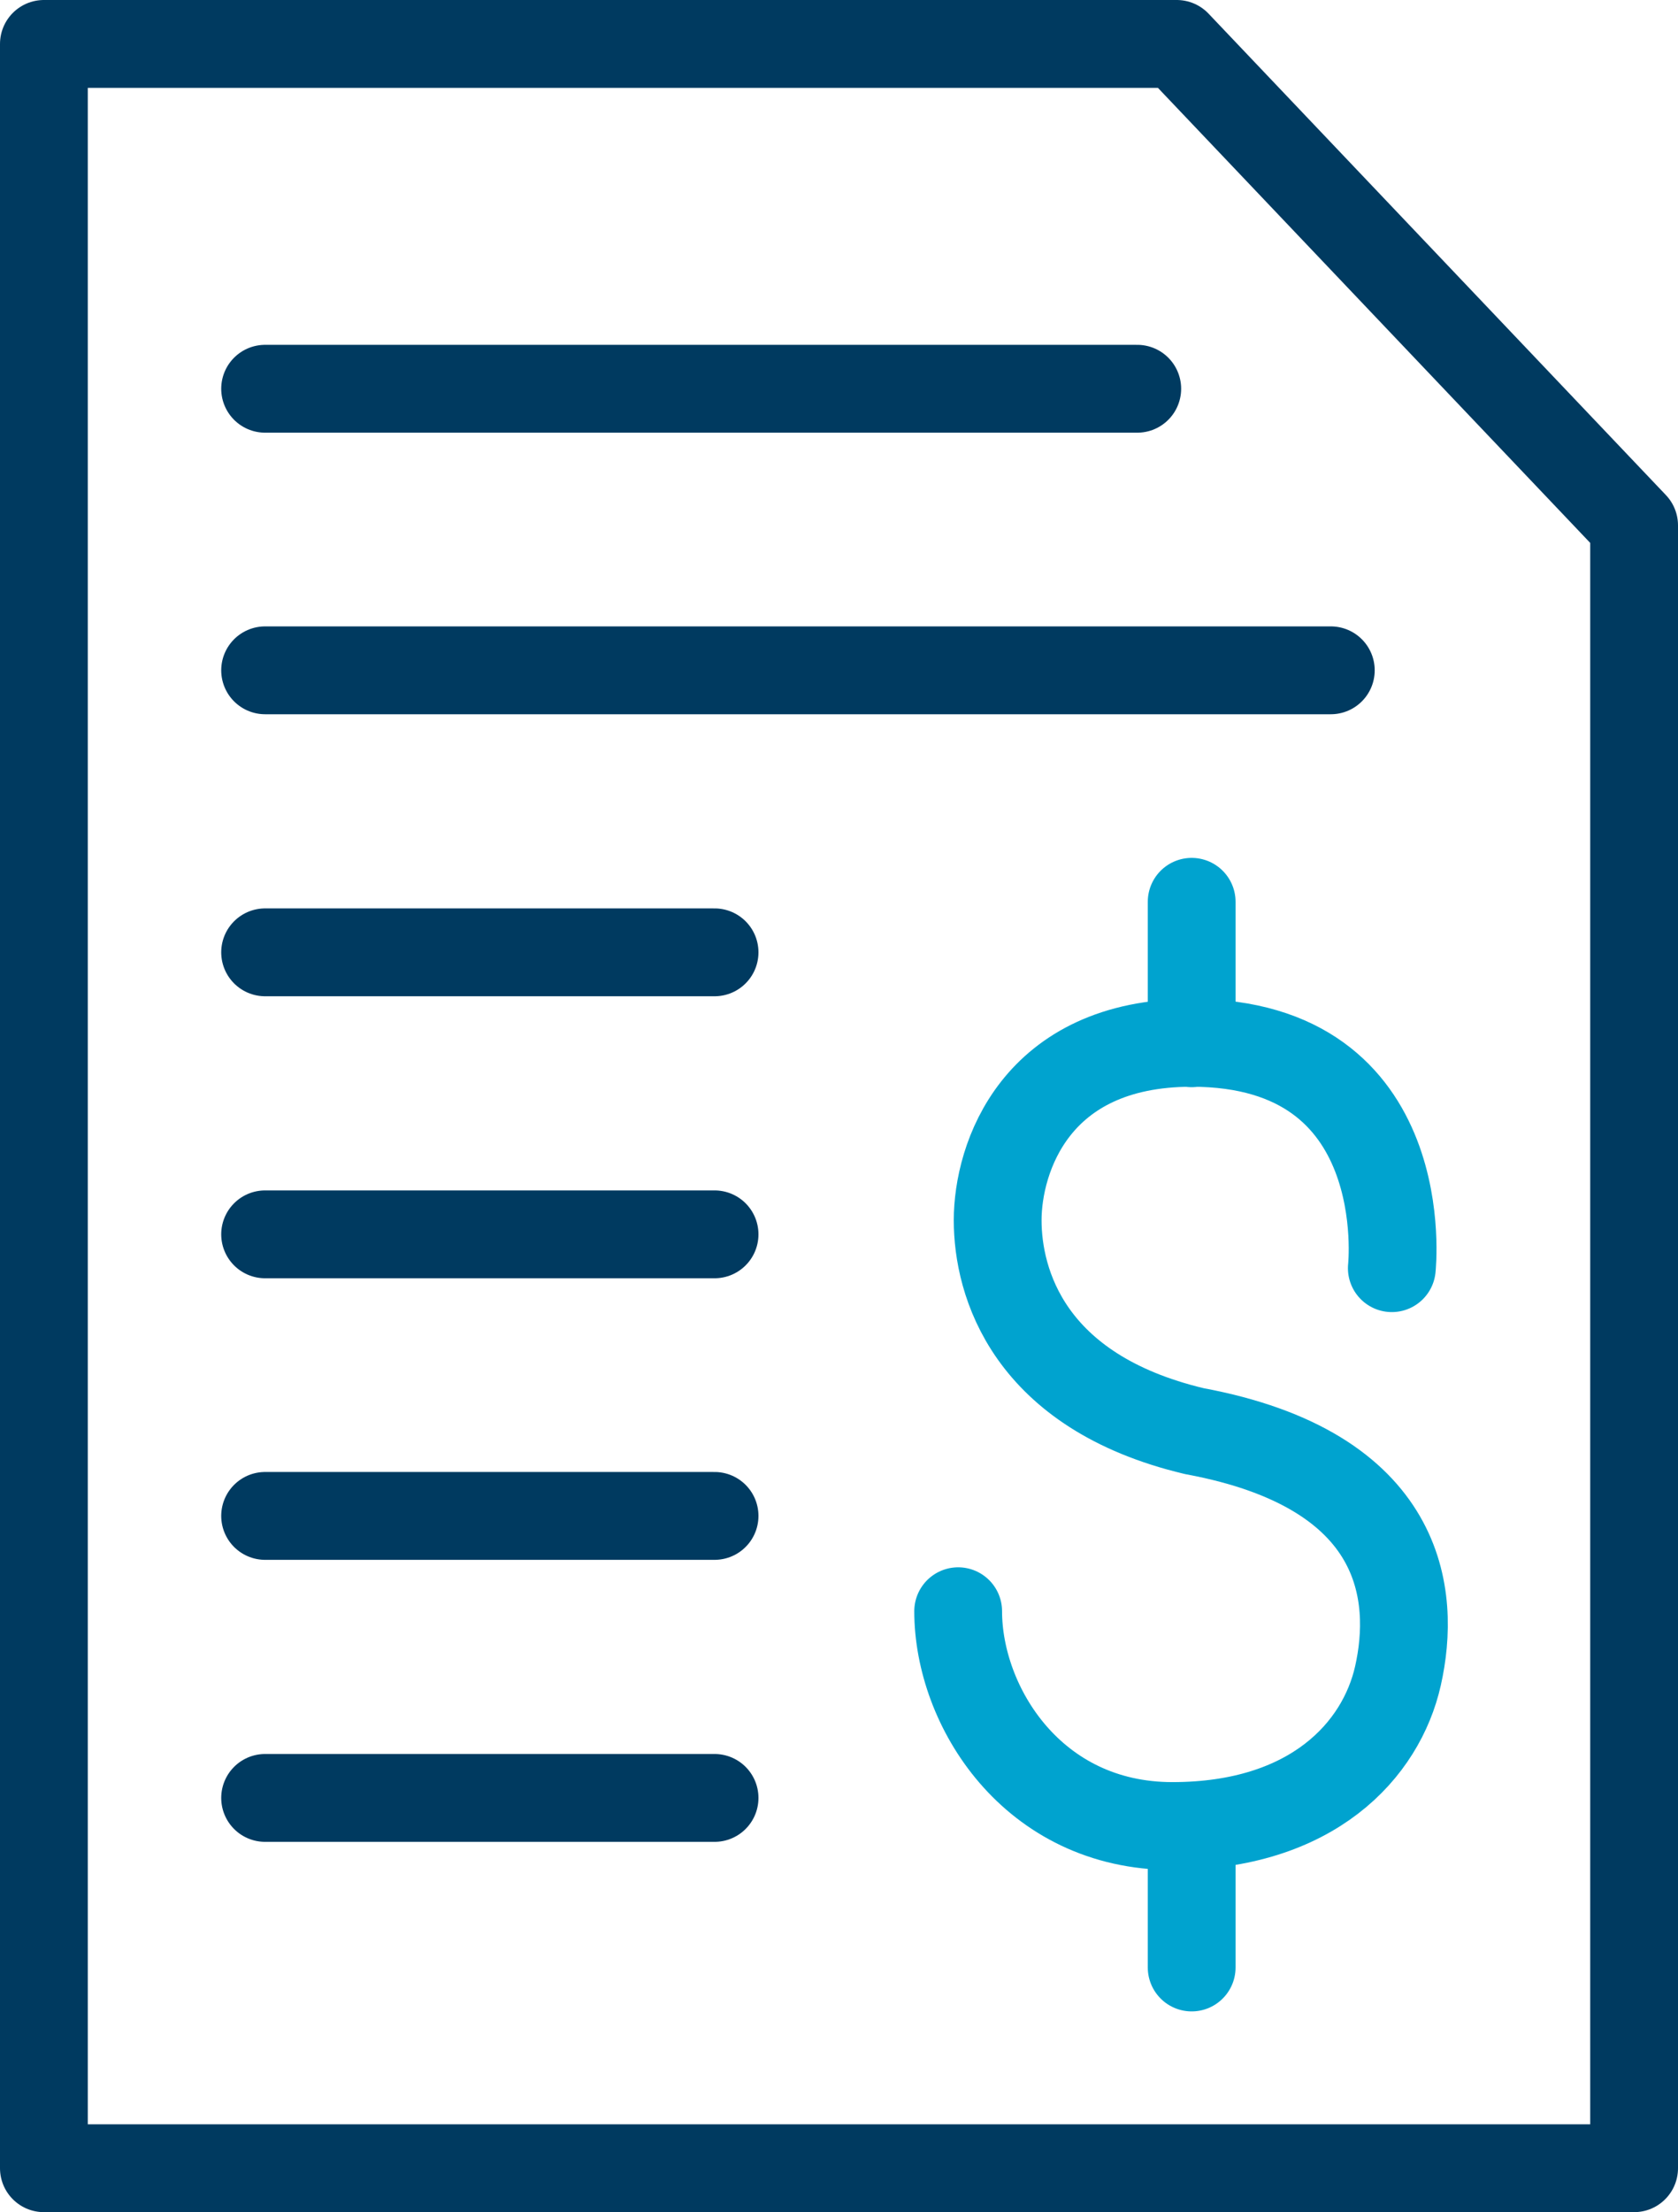 <?xml version="1.0" encoding="UTF-8"?><svg xmlns="http://www.w3.org/2000/svg" viewBox="0 0 38.23 50.36"><defs><style>.d{stroke:#00a3cf;}.d,.e{fill:none;stroke-linecap:round;stroke-linejoin:round;stroke-width:2px;}.e{stroke:#003a60;}</style></defs><g id="a"/><g id="b"><g id="c"><g><path class="d" d="M31.71,28.87s.56-5.13-4.56-5.13c-3.57,0-4.42,2.63-4.42,4.04s.69,3.9,4.48,4.8c4.8,.89,5.05,3.75,4.64,5.57-.38,1.69-1.95,3.42-5.14,3.42s-4.88-2.73-4.88-4.89"/><line class="d" x1="27.15" y1="23.75" x2="27.15" y2="20.53"/><line class="d" x1="27.15" y1="44.79" x2="27.15" y2="41.57"/></g><polygon class="e" points="37.23 11.96 26.81 1 1 1 1 49.36 37.23 49.36 37.23 11.96"/><line class="e" x1="6.04" y1="8.85" x2="25.91" y2="8.85"/><line class="e" x1="6.04" y1="15.26" x2="30.32" y2="15.26"/><line class="e" x1="6.04" y1="21.68" x2="16.28" y2="21.68"/><line class="e" x1="6.04" y1="28.1" x2="16.28" y2="28.1"/><line class="e" x1="6.04" y1="34.51" x2="16.28" y2="34.51"/><line class="e" x1="6.04" y1="40.93" x2="16.28" y2="40.93"/></g></g></svg>